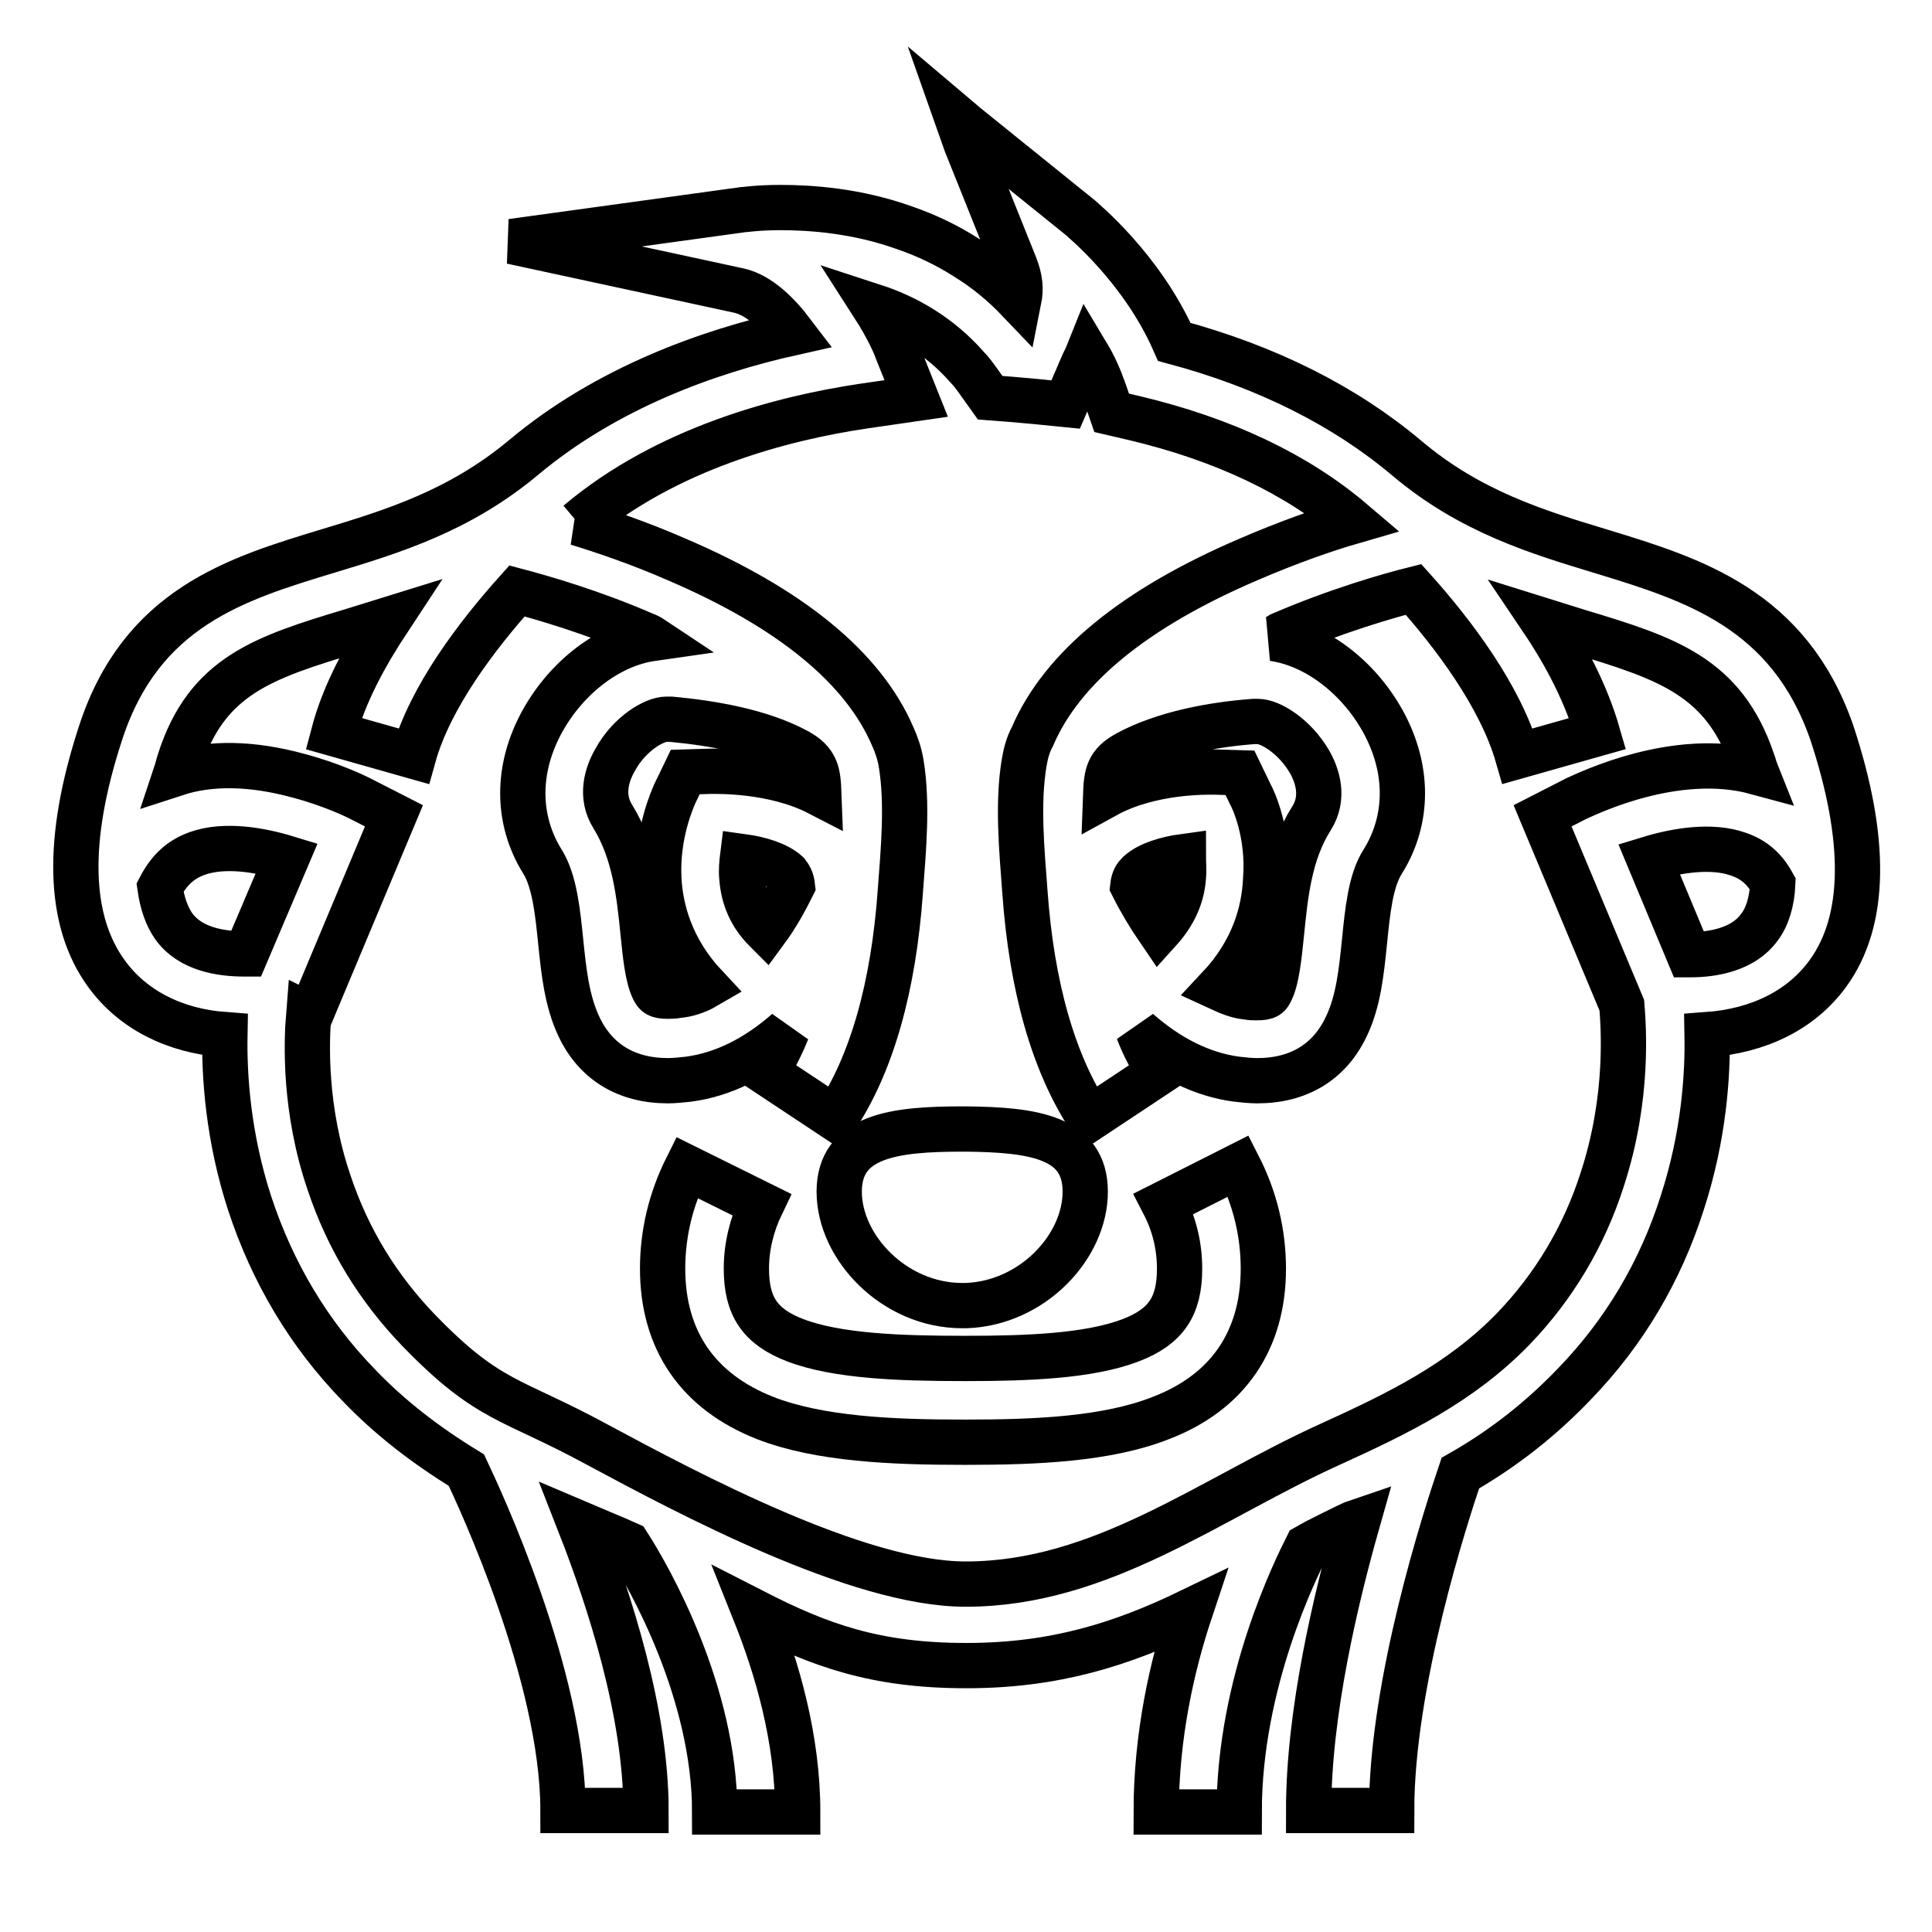 <?xml version="1.0" encoding="utf-8"?>
<!-- Svg Vector Icons : http://www.onlinewebfonts.com/icon -->
<!DOCTYPE svg PUBLIC "-//W3C//DTD SVG 1.1//EN" "http://www.w3.org/Graphics/SVG/1.1/DTD/svg11.dtd">
<svg version="1.1" xmlns="http://www.w3.org/2000/svg" xmlns:xlink="http://www.w3.org/1999/xlink" x="0px" y="0px" viewBox="0 0 256 256" enable-background="new 0 0 256 256" xml:space="preserve">
<g><g><g><g><path stroke-width="6" fill-opacity="0" stroke="#000000"  d="M154.2,159.5c1.4,2.7,2.1,5.6,2.1,8.6c0,5-1.8,7.7-6.5,9.5c-5.5,2.1-13.7,2.4-21.7,2.4c-0.2,0-0.3,0-0.5,0c-8.3,0-16.7-0.3-22.2-2.4c-4.7-1.8-6.5-4.5-6.5-9.5c0-2.9,0.7-5.8,2-8.5l-9.9-4.9c-2.1,4.2-3.2,8.7-3.2,13.4c0,9.5,4.7,16.3,13.6,19.8c7.2,2.8,16.9,3.2,26.2,3.2c0.2,0,0.3,0,0.5,0c9.2,0,18.6-0.4,25.7-3.2c8.9-3.4,13.6-10.3,13.6-19.8c0-4.7-1.1-9.3-3.3-13.6L154.2,159.5z"/><path stroke-width="6" fill-opacity="0" stroke="#000000"  d="M127.5,173c0.2,0,0.3,0,0.5,0c8.8-0.3,15.8-7.8,15.8-15.1c0-7.3-7-8.2-15.8-8.3c-0.2,0-0.3,0-0.5,0c-9,0-16.3,0.9-16.3,8.3S118.5,173,127.5,173z"/><path stroke-width="6" fill-opacity="0" stroke="#000000"  d="M212.3,73.1c-8.6-2.6-17.5-5.3-25.9-12.4c-8.2-6.9-18.5-12.1-30.8-15.4c-4.3-9.8-12.2-16.2-12.5-16.5l-15-12.1l-1.3-1.1L128,19l6.5,16.2c0.7,1.8,0.8,3.1,0.5,4.6c-2.1-2.2-4.4-4.1-7-5.7c-2.5-1.6-5.2-2.9-8.1-3.9c-6.4-2.3-12.5-2.7-16.5-2.7c-3,0-4.9,0.3-5.1,0.3L67.8,32l30.1,6.5c2.7,0.6,5.2,3.1,7.1,5.6c-11.2,2.5-24.6,7.3-35.6,16.5c-8.5,7.1-17.3,9.8-25.9,12.4c-12.2,3.7-24.8,7.5-30.2,24.2c-4.6,14.1-4.3,24.8,0.8,31.8c3.4,4.7,8.9,7.6,15.7,8.1c-0.1,5.4,0.4,13.5,3.3,22.4c3,9.1,7.8,17.2,14.4,24c4.1,4.3,8.9,8,14.3,11.3c1.7,3.6,12.8,27.3,12.8,45.1h11c0-12.9-4.8-27.8-8.8-38c0.7,0.3,5.1,2.1,6.4,2.7c2.9,4.5,11.5,19.7,11.5,35.5h11c0-9.7-2.7-19-5.7-26.5c8.6,4.4,16,7.1,28,7.1c0,0,0.1,0,0.1,0c11.6,0,20.5-2.8,29.6-7.2c-2.4,7.2-4.5,16.5-4.5,26.6h11c0-17.3,7.6-32.4,9-35.2c0.5-0.3,5.8-3,6.7-3.3c-2.9,10.2-6.5,25.3-6.5,38.3h11c0-16.9,7.1-38.8,9.1-44.7c5.8-3.3,10.8-7.3,15.1-11.8c6.6-6.8,11.4-14.9,14.3-24c2.9-8.9,3.4-17,3.3-22.3c6.9-0.5,12.5-3.3,16-8.1c5.1-7,5.2-17.8,0.5-32C237,80.7,224.4,76.8,212.3,73.1z M32.6,126.4c-0.1,0-0.2,0-0.2,0c-3.1,0-7.2-0.6-9.4-3.7c-0.9-1.3-1.5-3-1.8-5.1c1.2-2.3,2.7-3.7,4.9-4.5c3.6-1.3,8.3-0.5,11.9,0.6L32.6,126.4z M212.3,156.3c-2.4,7.5-6.4,14.2-11.8,19.8c-7,7.2-15.3,11.2-24.3,15.3c-15.9,7.2-30.2,18.5-48.2,18.5c0,0-0.1,0-0.1,0c-14.2,0-36.7-12-48.8-18.5c-11.4-6.2-14.3-5.5-23.6-15.1c-5.4-5.6-9.4-12.1-11.9-19.6c-3.3-9.7-3-18.5-2.7-22.2l0.2,0.1l11.1-26.5l-4.5-2.3c-0.4-0.2-3.6-1.8-8.1-3c-6.2-1.7-11.7-1.8-16.3-0.3c0.2-0.6,0.3-1.1,0.5-1.7C27.4,89.5,35,87.1,46.6,83.6c1.6-0.5,3.3-1,4.9-1.5c-3.1,4.7-5.9,9.8-7.3,15.1l10.6,3c2.2-7.9,8.5-16.1,13.7-21.9c3.4,0.9,10,2.8,16.9,5.8c0.3,0.1,0.7,0.3,1,0.5c-5.6,0.8-11.2,5-14.5,10.9c-3.5,6.3-3.5,13.1,0,18.7c1.6,2.6,2,6.7,2.4,10.6c0.4,3.9,0.8,7.8,2.4,11.2c2.2,4.7,6.3,7.2,11.8,7.2c0.8,0,1.8-0.1,2.7-0.2c4.6-0.6,9-2.8,13.1-6.4c-0.8,2-1.8,3.9-2.8,5.5l9.2,6.1c4.8-7.2,7.7-17.4,8.6-30.1c0.4-5.4,1-11.6,0.1-17c-0.2-1.2-0.6-2.4-1.1-3.5c-3.9-9.1-13.5-17-28.7-23.5c-4.8-2.1-9.5-3.7-13.1-4.8c0,0,0,0,0.1,0c11.7-9.9,27.1-13.9,37.9-15.5l6.9-1l-2.6-6.5c-0.2-0.6-1.2-2.9-3-5.7c4.3,1.4,8.7,3.9,12.3,8c0.6,0.6,1.1,1.3,1.6,2l1.5,2.1l2.6,0.2c1.1,0.1,2.3,0.2,3.4,0.3l4,0.4l1.6-3.7c0.2-0.5,0.4-0.9,0.6-1.4c0.2-0.5,0.5-1,0.7-1.5c0.9,1.5,1.6,3.1,2.2,4.8l1,2.9l3,0.7c11.8,2.8,21.5,7.4,28.9,13.7c-3.8,1.1-8.6,2.8-13.7,5c-15.2,6.5-24.8,14.4-28.7,23.5c-0.6,1.1-0.9,2.3-1.1,3.5c-0.9,5.4-0.3,11.6,0.1,17c0.9,12.7,3.8,22.8,8.6,30.1l9.2-6.1c-1-1.6-2-3.4-2.8-5.5c4.1,3.6,8.5,5.8,13.1,6.4c0.9,0.1,1.8,0.2,2.7,0.2c5.5,0,9.6-2.5,11.8-7.2c1.6-3.3,2-7.3,2.4-11.2c0.4-4,0.8-8.1,2.4-10.6c3.5-5.6,3.5-12.4,0-18.7c-3.3-5.9-8.9-10.1-14.5-10.9c0.3-0.1,0.7-0.3,1-0.5c7.4-3.2,14.4-5.2,17.6-6c5.2,5.8,11.5,14.1,13.8,22.1l10.6-3c-1.5-5.2-4.2-10.4-7.3-15c1.6,0.5,3.2,1,4.8,1.5c11.6,3.5,19.2,5.9,23,17.1c0.2,0.5,0.3,1,0.5,1.5c-10.7-2.9-22.4,2.9-23.8,3.5l-4.5,2.3l10.5,25.1C215.1,135.8,215.9,145.3,212.3,156.3z M94.1,102.2l-3.3,0.1l-1.4,2.9c-0.2,0.5-2.4,5.2-2.1,11.2c0.2,4.1,1.6,9.4,6.2,14.3c-1.2,0.7-2.5,1.1-3.7,1.2c-0.5,0.1-0.9,0.1-1.3,0.1c-1.4,0-1.6-0.3-1.9-0.9c-0.8-1.6-1.1-4.6-1.4-7.6c-0.5-5-1.1-10.6-4-15.3c-1.7-2.7-0.8-5.6,0.3-7.5c1.9-3.5,5.2-5.4,6.8-5.4c0.1,0,0.1,0,0.2,0l0.2,0l0.2,0c5.4,0.5,11.9,1.6,16.7,4.2c2.6,1.4,2.8,2.9,2.9,5.6C102.5,102,95,102.2,94.1,102.2z M105,117.4c-1,2-2.1,4-3.5,5.9c-2-2-3-4.3-3.2-7c-0.1-1,0-2,0.1-2.8c2.2,0.3,4.6,1,5.9,2.2C104.6,116.1,104.9,116.5,105,117.4z M165.7,105.3l-1.4-2.9l-3.3-0.1c-1,0-8.5-0.2-14.5,3.1c0.1-2.8,0.3-4.2,2.9-5.6c4.8-2.6,11.3-3.8,16.7-4.2l0.2,0l0.2,0c0.1,0,0.1,0,0.2,0c1.6,0,4.8,1.9,6.8,5.3c1.1,1.9,2,4.8,0.3,7.5c-3,4.7-3.5,10.4-4,15.3c-0.3,2.9-0.6,6-1.4,7.6c-0.3,0.6-0.4,0.9-1.9,0.9c-0.4,0-0.8,0-1.3-0.1c-1.2-0.1-2.4-0.6-3.7-1.2c4.6-4.9,6-10.1,6.2-14.3C168.2,110.4,166,105.8,165.7,105.3z M156.8,116.3c-0.2,2.6-1.3,4.9-3.2,7c-1.3-1.9-2.5-3.9-3.5-5.9c0.1-0.9,0.4-1.3,0.8-1.7c1.3-1.2,3.7-1.9,5.9-2.2C156.8,114.3,156.9,115.3,156.8,116.3z M233.1,122.9c-2.1,2.9-6.1,3.6-9.1,3.6c0,0-0.1,0-0.2,0l-5.3-12.7c3.6-1.1,8.3-1.9,11.9-0.6c2,0.7,3.4,1.9,4.5,3.9C234.8,119.4,234.2,121.5,233.1,122.9z"/></g></g><g></g><g></g><g></g><g></g><g></g><g></g><g></g><g></g><g></g><g></g><g></g><g></g><g></g><g></g><g></g></g></g>
</svg>
